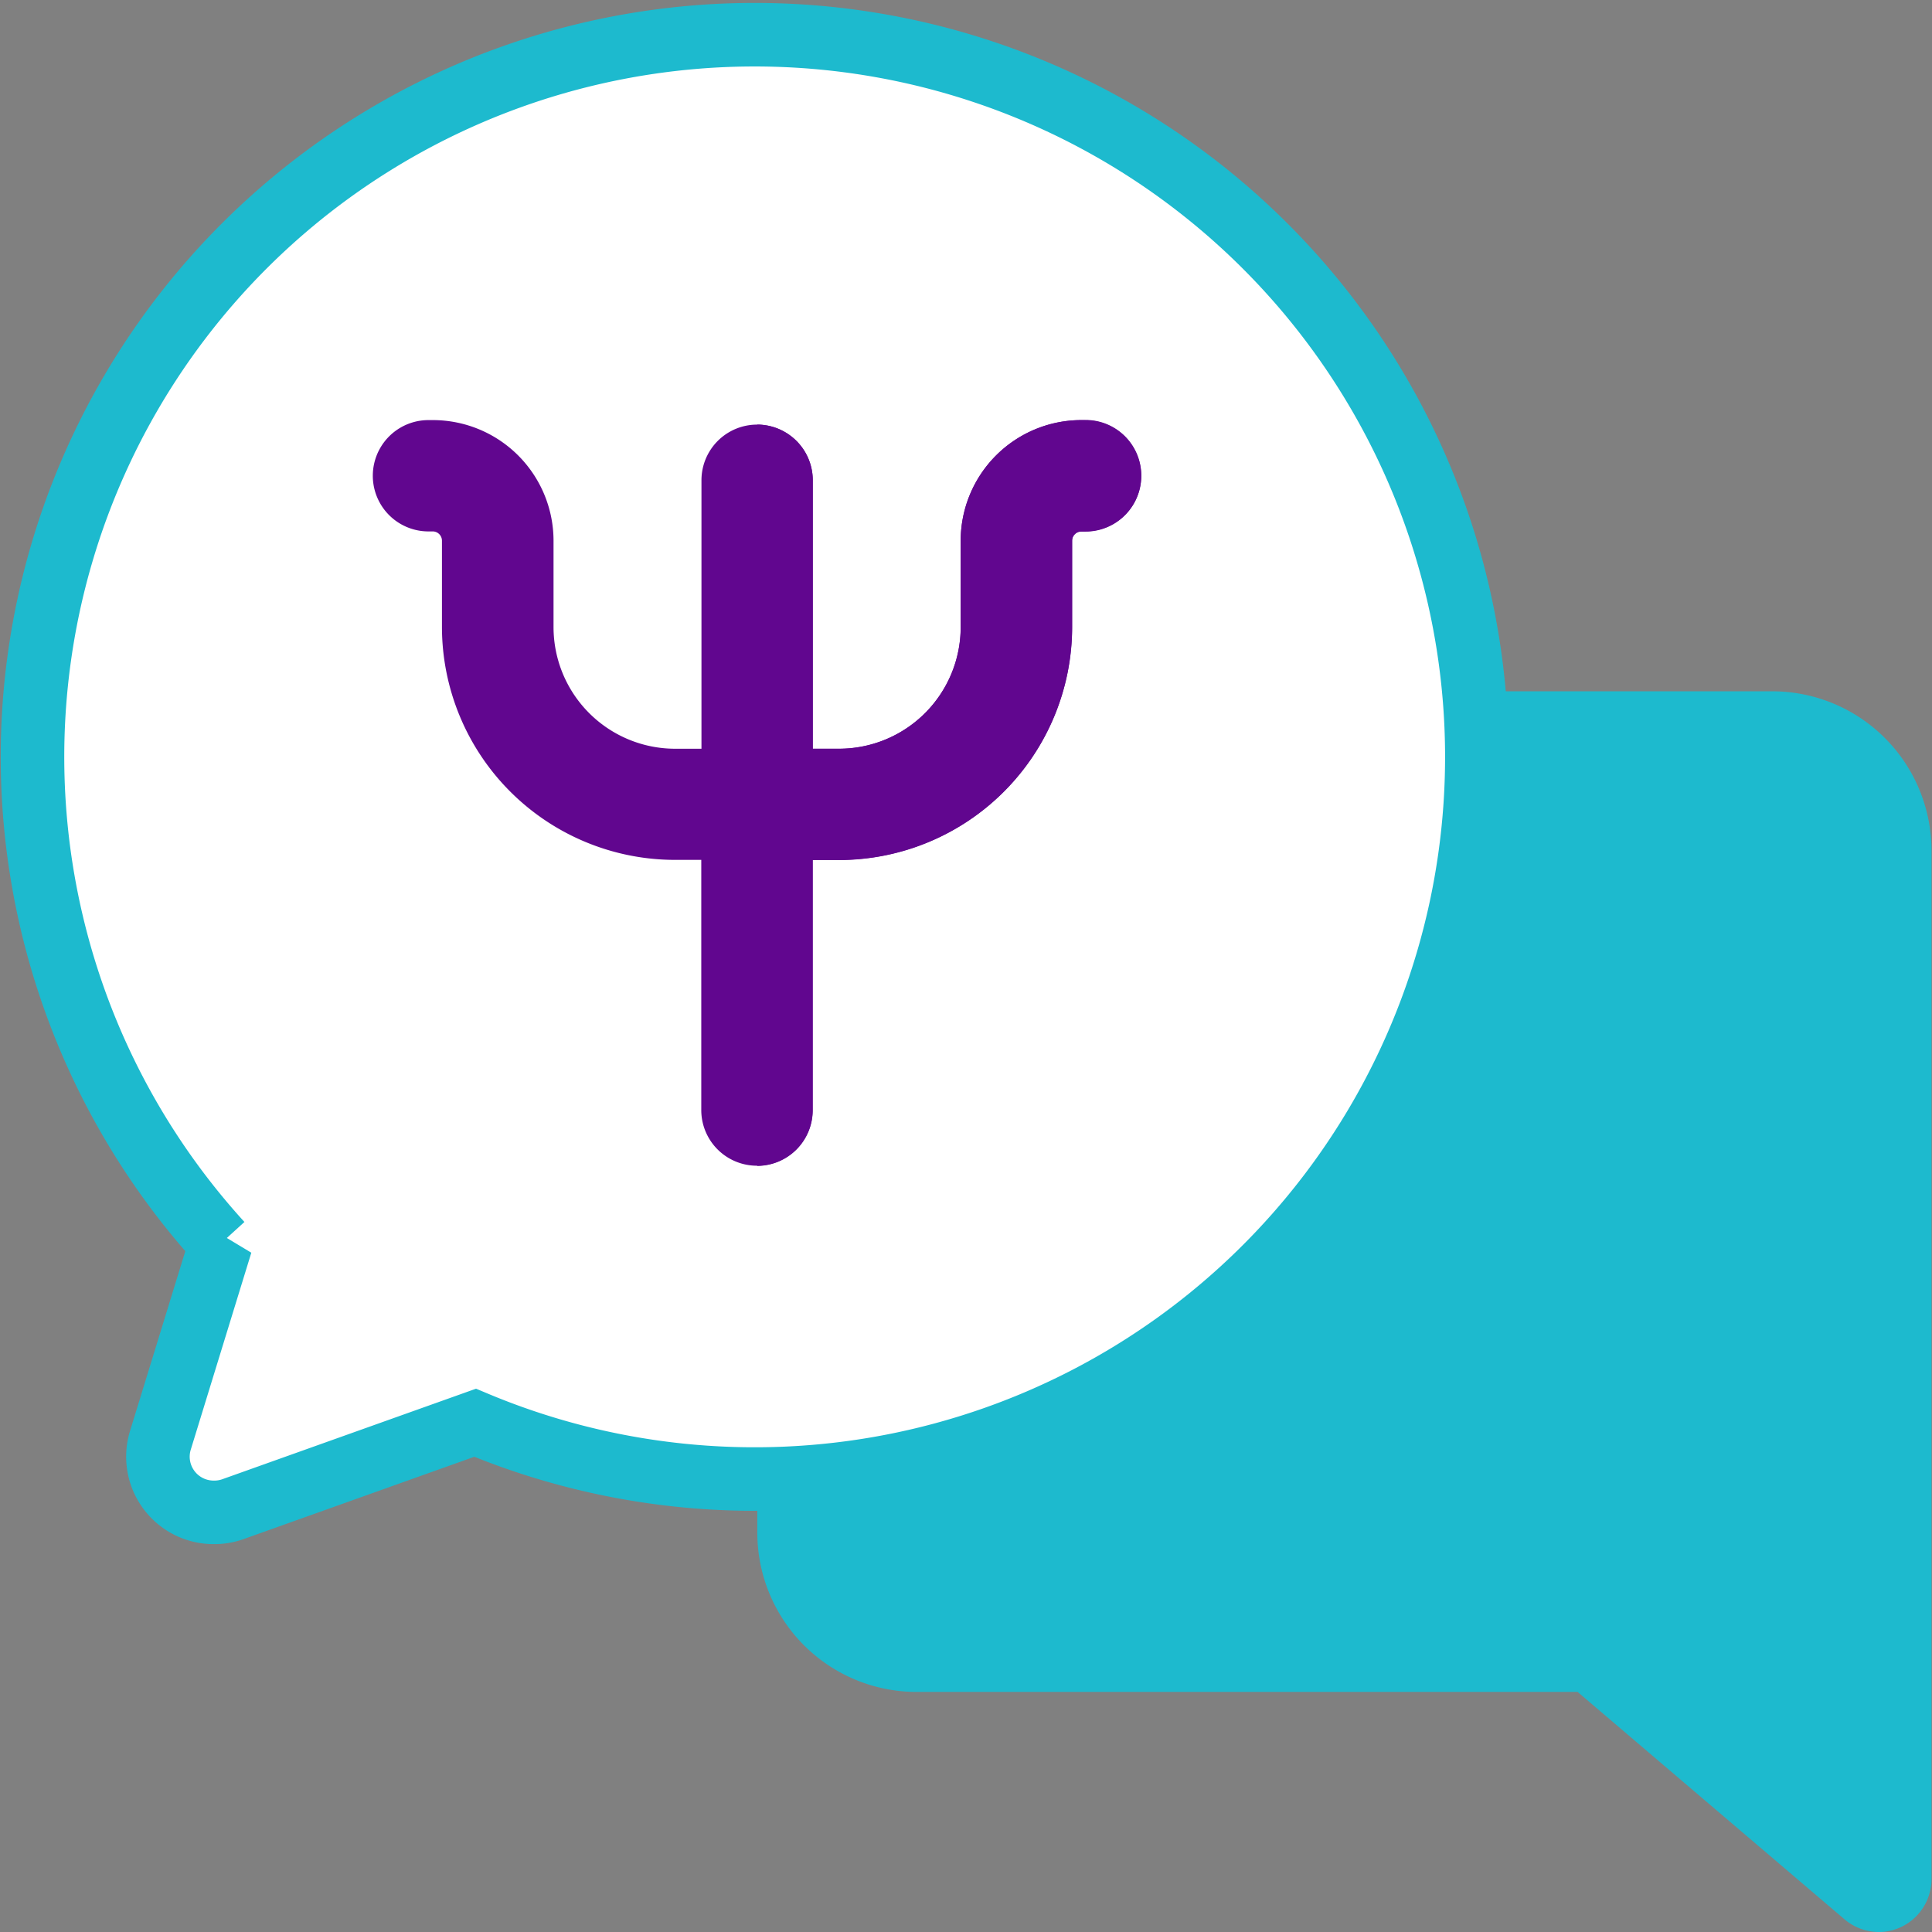 <svg xmlns="http://www.w3.org/2000/svg" width="30.404" height="30.404" viewBox="0 0 30.404 30.404"><rect x="0" y="0" width="30.404" height="30.404" fill="#808080" stroke="none"/><defs><style>.a{fill:#1dbace;}.b{fill:#fff;stroke:#1dbace;}.c{fill:#61068f;}</style></defs><g transform="translate(0.5 0.5)"><g transform="translate(11.418 10.375)"><path class="a" d="M213.151,197.157a.835.835,0,0,1-.542-.2l-4.2-3.578H198a2.507,2.507,0,0,1-2.5-2.5V180.132a2.507,2.507,0,0,1,2.5-2.5h13.478a2.507,2.507,0,0,1,2.5,2.5v16.191a.834.834,0,0,1-.834.835Z" transform="translate(-195.5 -177.628)"/></g><g transform="translate(0 0)"><path class="b" d="M2.862,23.3a.876.876,0,0,1-.838-1.133l.953-3.1a11.365,11.365,0,1,1,4,2.823L3.157,23.253A.875.875,0,0,1,2.862,23.3Z" transform="translate(0 0)"/></g><path class="c" d="M103.214,104.6h-.068a1.9,1.9,0,0,0-1.9,1.9v1.36a1.915,1.915,0,0,1-1.912,1.912h-.416v-4.225a.876.876,0,1,0-1.752,0v4.225h-.416a1.915,1.915,0,0,1-1.912-1.912v-1.36a1.9,1.9,0,0,0-1.9-1.9h-.068a.876.876,0,1,0,0,1.752h.068a.146.146,0,0,1,.144.144v1.36a3.669,3.669,0,0,0,3.665,3.665h.416v3.937a.876.876,0,1,0,1.752,0v-3.937h.416A3.669,3.669,0,0,0,103,107.854v-1.36a.146.146,0,0,1,.144-.144h.068a.876.876,0,1,0,0-1.752Z" transform="translate(-86.627 -98.489)"/><path class="c" d="M200.669,104.6H200.6a1.9,1.9,0,0,0-1.9,1.9v1.36a1.915,1.915,0,0,1-1.912,1.912h-.416v-4.225a.876.876,0,0,0-.876-.876v11.666a.876.876,0,0,0,.876-.876v-3.937h.416a3.669,3.669,0,0,0,3.665-3.665v-1.36a.146.146,0,0,1,.144-.144h.068a.876.876,0,1,0,0-1.752Z" transform="translate(-184.082 -98.489)"/></g></svg>
